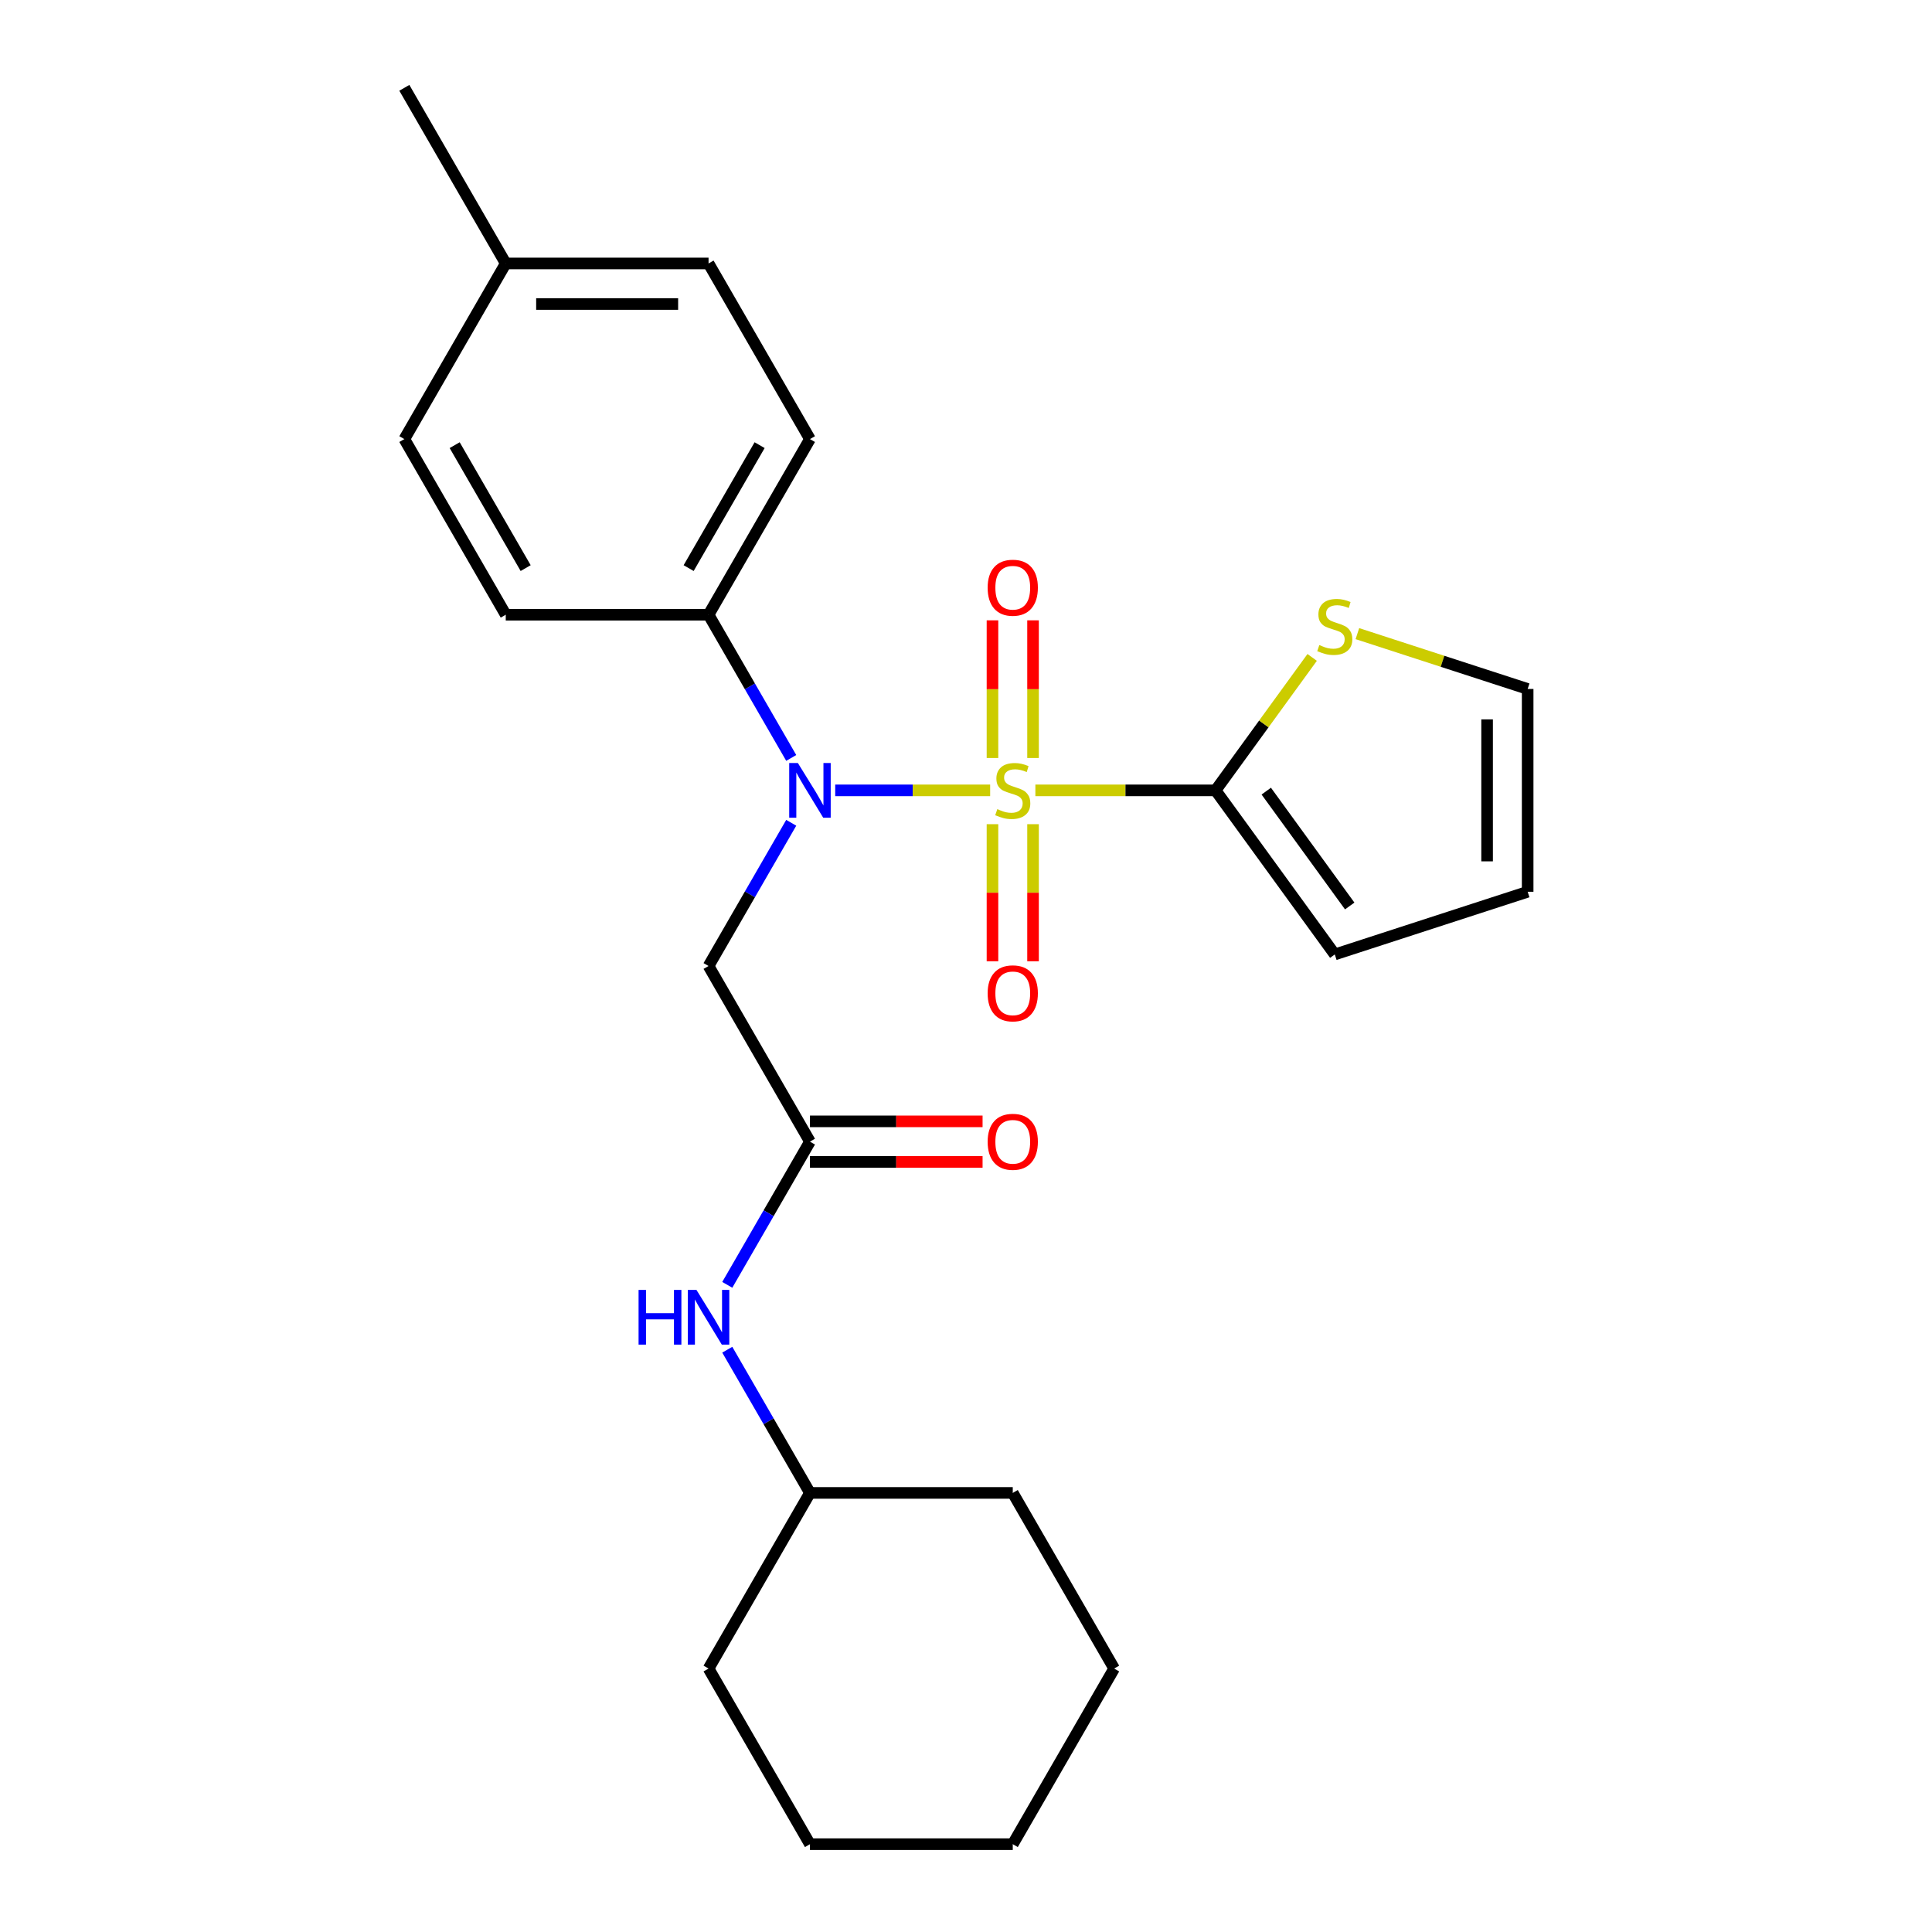 <?xml version='1.0' encoding='iso-8859-1'?>
<svg version='1.1' baseProfile='full'
              xmlns='http://www.w3.org/2000/svg'
                      xmlns:rdkit='http://www.rdkit.org/xml'
                      xmlns:xlink='http://www.w3.org/1999/xlink'
                  xml:space='preserve'
width='1000px' height='1000px' viewBox='0 0 1000 1000'>
<!-- END OF HEADER -->
<rect style='opacity:1.0;fill:#FFFFFF;stroke:none' width='1000' height='1000' x='0' y='0'> </rect>
<path class='bond-0' d='M 512.5,409.091 L 472.402,409.091' style='fill:none;fill-rule:evenodd;stroke:#CCCC00;stroke-width:6px;stroke-linecap:butt;stroke-linejoin:miter;stroke-opacity:1' />
<path class='bond-0' d='M 472.402,409.091 L 432.303,409.091' style='fill:none;fill-rule:evenodd;stroke:#0000FF;stroke-width:6px;stroke-linecap:butt;stroke-linejoin:miter;stroke-opacity:1' />
<path class='bond-1' d='M 535.909,409.091 L 582.543,409.091' style='fill:none;fill-rule:evenodd;stroke:#CCCC00;stroke-width:6px;stroke-linecap:butt;stroke-linejoin:miter;stroke-opacity:1' />
<path class='bond-1' d='M 582.543,409.091 L 629.177,409.091' style='fill:none;fill-rule:evenodd;stroke:#000000;stroke-width:6px;stroke-linecap:butt;stroke-linejoin:miter;stroke-opacity:1' />
<path class='bond-5' d='M 534.702,392.347 L 534.702,356.715' style='fill:none;fill-rule:evenodd;stroke:#CCCC00;stroke-width:6px;stroke-linecap:butt;stroke-linejoin:miter;stroke-opacity:1' />
<path class='bond-5' d='M 534.702,356.715 L 534.702,321.084' style='fill:none;fill-rule:evenodd;stroke:#FF0000;stroke-width:6px;stroke-linecap:butt;stroke-linejoin:miter;stroke-opacity:1' />
<path class='bond-5' d='M 513.707,392.347 L 513.707,356.715' style='fill:none;fill-rule:evenodd;stroke:#CCCC00;stroke-width:6px;stroke-linecap:butt;stroke-linejoin:miter;stroke-opacity:1' />
<path class='bond-5' d='M 513.707,356.715 L 513.707,321.084' style='fill:none;fill-rule:evenodd;stroke:#FF0000;stroke-width:6px;stroke-linecap:butt;stroke-linejoin:miter;stroke-opacity:1' />
<path class='bond-6' d='M 513.707,426.595 L 513.707,462.076' style='fill:none;fill-rule:evenodd;stroke:#CCCC00;stroke-width:6px;stroke-linecap:butt;stroke-linejoin:miter;stroke-opacity:1' />
<path class='bond-6' d='M 513.707,462.076 L 513.707,497.557' style='fill:none;fill-rule:evenodd;stroke:#FF0000;stroke-width:6px;stroke-linecap:butt;stroke-linejoin:miter;stroke-opacity:1' />
<path class='bond-6' d='M 534.702,426.595 L 534.702,462.076' style='fill:none;fill-rule:evenodd;stroke:#CCCC00;stroke-width:6px;stroke-linecap:butt;stroke-linejoin:miter;stroke-opacity:1' />
<path class='bond-6' d='M 534.702,462.076 L 534.702,497.557' style='fill:none;fill-rule:evenodd;stroke:#FF0000;stroke-width:6px;stroke-linecap:butt;stroke-linejoin:miter;stroke-opacity:1' />
<path class='bond-2' d='M 409.541,425.875 L 388.143,462.938' style='fill:none;fill-rule:evenodd;stroke:#0000FF;stroke-width:6px;stroke-linecap:butt;stroke-linejoin:miter;stroke-opacity:1' />
<path class='bond-2' d='M 388.143,462.938 L 366.745,500' style='fill:none;fill-rule:evenodd;stroke:#000000;stroke-width:6px;stroke-linecap:butt;stroke-linejoin:miter;stroke-opacity:1' />
<path class='bond-7' d='M 409.541,392.307 L 388.143,355.244' style='fill:none;fill-rule:evenodd;stroke:#0000FF;stroke-width:6px;stroke-linecap:butt;stroke-linejoin:miter;stroke-opacity:1' />
<path class='bond-7' d='M 388.143,355.244 L 366.745,318.182' style='fill:none;fill-rule:evenodd;stroke:#000000;stroke-width:6px;stroke-linecap:butt;stroke-linejoin:miter;stroke-opacity:1' />
<path class='bond-4' d='M 629.177,409.091 L 654.176,374.683' style='fill:none;fill-rule:evenodd;stroke:#000000;stroke-width:6px;stroke-linecap:butt;stroke-linejoin:miter;stroke-opacity:1' />
<path class='bond-4' d='M 654.176,374.683 L 679.174,340.276' style='fill:none;fill-rule:evenodd;stroke:#CCCC00;stroke-width:6px;stroke-linecap:butt;stroke-linejoin:miter;stroke-opacity:1' />
<path class='bond-9' d='M 629.177,409.091 L 690.879,494.016' style='fill:none;fill-rule:evenodd;stroke:#000000;stroke-width:6px;stroke-linecap:butt;stroke-linejoin:miter;stroke-opacity:1' />
<path class='bond-9' d='M 655.417,409.489 L 698.608,468.937' style='fill:none;fill-rule:evenodd;stroke:#000000;stroke-width:6px;stroke-linecap:butt;stroke-linejoin:miter;stroke-opacity:1' />
<path class='bond-3' d='M 366.745,500 L 419.232,590.909' style='fill:none;fill-rule:evenodd;stroke:#000000;stroke-width:6px;stroke-linecap:butt;stroke-linejoin:miter;stroke-opacity:1' />
<path class='bond-8' d='M 419.232,590.909 L 397.834,627.971' style='fill:none;fill-rule:evenodd;stroke:#000000;stroke-width:6px;stroke-linecap:butt;stroke-linejoin:miter;stroke-opacity:1' />
<path class='bond-8' d='M 397.834,627.971 L 376.436,665.034' style='fill:none;fill-rule:evenodd;stroke:#0000FF;stroke-width:6px;stroke-linecap:butt;stroke-linejoin:miter;stroke-opacity:1' />
<path class='bond-11' d='M 419.232,601.406 L 463.906,601.406' style='fill:none;fill-rule:evenodd;stroke:#000000;stroke-width:6px;stroke-linecap:butt;stroke-linejoin:miter;stroke-opacity:1' />
<path class='bond-11' d='M 463.906,601.406 L 508.58,601.406' style='fill:none;fill-rule:evenodd;stroke:#FF0000;stroke-width:6px;stroke-linecap:butt;stroke-linejoin:miter;stroke-opacity:1' />
<path class='bond-11' d='M 419.232,580.412 L 463.906,580.412' style='fill:none;fill-rule:evenodd;stroke:#000000;stroke-width:6px;stroke-linecap:butt;stroke-linejoin:miter;stroke-opacity:1' />
<path class='bond-11' d='M 463.906,580.412 L 508.58,580.412' style='fill:none;fill-rule:evenodd;stroke:#FF0000;stroke-width:6px;stroke-linecap:butt;stroke-linejoin:miter;stroke-opacity:1' />
<path class='bond-10' d='M 702.583,327.969 L 746.648,342.287' style='fill:none;fill-rule:evenodd;stroke:#CCCC00;stroke-width:6px;stroke-linecap:butt;stroke-linejoin:miter;stroke-opacity:1' />
<path class='bond-10' d='M 746.648,342.287 L 790.714,356.605' style='fill:none;fill-rule:evenodd;stroke:#000000;stroke-width:6px;stroke-linecap:butt;stroke-linejoin:miter;stroke-opacity:1' />
<path class='bond-13' d='M 366.745,318.182 L 419.232,227.273' style='fill:none;fill-rule:evenodd;stroke:#000000;stroke-width:6px;stroke-linecap:butt;stroke-linejoin:miter;stroke-opacity:1' />
<path class='bond-13' d='M 356.437,294.048 L 393.177,230.412' style='fill:none;fill-rule:evenodd;stroke:#000000;stroke-width:6px;stroke-linecap:butt;stroke-linejoin:miter;stroke-opacity:1' />
<path class='bond-14' d='M 366.745,318.182 L 261.773,318.182' style='fill:none;fill-rule:evenodd;stroke:#000000;stroke-width:6px;stroke-linecap:butt;stroke-linejoin:miter;stroke-opacity:1' />
<path class='bond-18' d='M 376.436,698.603 L 397.834,735.665' style='fill:none;fill-rule:evenodd;stroke:#0000FF;stroke-width:6px;stroke-linecap:butt;stroke-linejoin:miter;stroke-opacity:1' />
<path class='bond-18' d='M 397.834,735.665 L 419.232,772.727' style='fill:none;fill-rule:evenodd;stroke:#000000;stroke-width:6px;stroke-linecap:butt;stroke-linejoin:miter;stroke-opacity:1' />
<path class='bond-12' d='M 690.879,494.016 L 790.714,461.577' style='fill:none;fill-rule:evenodd;stroke:#000000;stroke-width:6px;stroke-linecap:butt;stroke-linejoin:miter;stroke-opacity:1' />
<path class='bond-25' d='M 790.714,356.605 L 790.714,461.577' style='fill:none;fill-rule:evenodd;stroke:#000000;stroke-width:6px;stroke-linecap:butt;stroke-linejoin:miter;stroke-opacity:1' />
<path class='bond-25' d='M 769.719,372.35 L 769.719,445.831' style='fill:none;fill-rule:evenodd;stroke:#000000;stroke-width:6px;stroke-linecap:butt;stroke-linejoin:miter;stroke-opacity:1' />
<path class='bond-15' d='M 419.232,227.273 L 366.745,136.364' style='fill:none;fill-rule:evenodd;stroke:#000000;stroke-width:6px;stroke-linecap:butt;stroke-linejoin:miter;stroke-opacity:1' />
<path class='bond-16' d='M 261.773,318.182 L 209.286,227.273' style='fill:none;fill-rule:evenodd;stroke:#000000;stroke-width:6px;stroke-linecap:butt;stroke-linejoin:miter;stroke-opacity:1' />
<path class='bond-16' d='M 272.081,294.048 L 235.341,230.412' style='fill:none;fill-rule:evenodd;stroke:#000000;stroke-width:6px;stroke-linecap:butt;stroke-linejoin:miter;stroke-opacity:1' />
<path class='bond-26' d='M 366.745,136.364 L 261.773,136.364' style='fill:none;fill-rule:evenodd;stroke:#000000;stroke-width:6px;stroke-linecap:butt;stroke-linejoin:miter;stroke-opacity:1' />
<path class='bond-26' d='M 350.999,157.358 L 277.519,157.358' style='fill:none;fill-rule:evenodd;stroke:#000000;stroke-width:6px;stroke-linecap:butt;stroke-linejoin:miter;stroke-opacity:1' />
<path class='bond-17' d='M 209.286,227.273 L 261.773,136.364' style='fill:none;fill-rule:evenodd;stroke:#000000;stroke-width:6px;stroke-linecap:butt;stroke-linejoin:miter;stroke-opacity:1' />
<path class='bond-19' d='M 261.773,136.364 L 209.286,45.455' style='fill:none;fill-rule:evenodd;stroke:#000000;stroke-width:6px;stroke-linecap:butt;stroke-linejoin:miter;stroke-opacity:1' />
<path class='bond-20' d='M 419.232,772.727 L 366.745,863.636' style='fill:none;fill-rule:evenodd;stroke:#000000;stroke-width:6px;stroke-linecap:butt;stroke-linejoin:miter;stroke-opacity:1' />
<path class='bond-21' d='M 419.232,772.727 L 524.205,772.727' style='fill:none;fill-rule:evenodd;stroke:#000000;stroke-width:6px;stroke-linecap:butt;stroke-linejoin:miter;stroke-opacity:1' />
<path class='bond-22' d='M 366.745,863.636 L 419.232,954.545' style='fill:none;fill-rule:evenodd;stroke:#000000;stroke-width:6px;stroke-linecap:butt;stroke-linejoin:miter;stroke-opacity:1' />
<path class='bond-23' d='M 524.205,772.727 L 576.691,863.636' style='fill:none;fill-rule:evenodd;stroke:#000000;stroke-width:6px;stroke-linecap:butt;stroke-linejoin:miter;stroke-opacity:1' />
<path class='bond-27' d='M 419.232,954.545 L 524.205,954.545' style='fill:none;fill-rule:evenodd;stroke:#000000;stroke-width:6px;stroke-linecap:butt;stroke-linejoin:miter;stroke-opacity:1' />
<path class='bond-24' d='M 576.691,863.636 L 524.205,954.545' style='fill:none;fill-rule:evenodd;stroke:#000000;stroke-width:6px;stroke-linecap:butt;stroke-linejoin:miter;stroke-opacity:1' />
<path  class='atom-0' d='M 516.205 418.811
Q 516.525 418.931, 517.845 419.491
Q 519.165 420.051, 520.605 420.411
Q 522.085 420.731, 523.525 420.731
Q 526.205 420.731, 527.765 419.451
Q 529.325 418.131, 529.325 415.851
Q 529.325 414.291, 528.525 413.331
Q 527.765 412.371, 526.565 411.851
Q 525.365 411.331, 523.365 410.731
Q 520.845 409.971, 519.325 409.251
Q 517.845 408.531, 516.765 407.011
Q 515.725 405.491, 515.725 402.931
Q 515.725 399.371, 518.125 397.171
Q 520.565 394.971, 525.365 394.971
Q 528.645 394.971, 532.365 396.531
L 531.445 399.611
Q 528.045 398.211, 525.485 398.211
Q 522.725 398.211, 521.205 399.371
Q 519.685 400.491, 519.725 402.451
Q 519.725 403.971, 520.485 404.891
Q 521.285 405.811, 522.405 406.331
Q 523.565 406.851, 525.485 407.451
Q 528.045 408.251, 529.565 409.051
Q 531.085 409.851, 532.165 411.491
Q 533.285 413.091, 533.285 415.851
Q 533.285 419.771, 530.645 421.891
Q 528.045 423.971, 523.685 423.971
Q 521.165 423.971, 519.245 423.411
Q 517.365 422.891, 515.125 421.971
L 516.205 418.811
' fill='#CCCC00'/>
<path  class='atom-1' d='M 412.972 394.931
L 422.252 409.931
Q 423.172 411.411, 424.652 414.091
Q 426.132 416.771, 426.212 416.931
L 426.212 394.931
L 429.972 394.931
L 429.972 423.251
L 426.092 423.251
L 416.132 406.851
Q 414.972 404.931, 413.732 402.731
Q 412.532 400.531, 412.172 399.851
L 412.172 423.251
L 408.492 423.251
L 408.492 394.931
L 412.972 394.931
' fill='#0000FF'/>
<path  class='atom-5' d='M 682.879 333.886
Q 683.199 334.006, 684.519 334.566
Q 685.839 335.126, 687.279 335.486
Q 688.759 335.806, 690.199 335.806
Q 692.879 335.806, 694.439 334.526
Q 695.999 333.206, 695.999 330.926
Q 695.999 329.366, 695.199 328.406
Q 694.439 327.446, 693.239 326.926
Q 692.039 326.406, 690.039 325.806
Q 687.519 325.046, 685.999 324.326
Q 684.519 323.606, 683.439 322.086
Q 682.399 320.566, 682.399 318.006
Q 682.399 314.446, 684.799 312.246
Q 687.239 310.046, 692.039 310.046
Q 695.319 310.046, 699.039 311.606
L 698.119 314.686
Q 694.719 313.286, 692.159 313.286
Q 689.399 313.286, 687.879 314.446
Q 686.359 315.566, 686.399 317.526
Q 686.399 319.046, 687.159 319.966
Q 687.959 320.886, 689.079 321.406
Q 690.239 321.926, 692.159 322.526
Q 694.719 323.326, 696.239 324.126
Q 697.759 324.926, 698.839 326.566
Q 699.959 328.166, 699.959 330.926
Q 699.959 334.846, 697.319 336.966
Q 694.719 339.046, 690.359 339.046
Q 687.839 339.046, 685.919 338.486
Q 684.039 337.966, 681.799 337.046
L 682.879 333.886
' fill='#CCCC00'/>
<path  class='atom-6' d='M 511.205 304.198
Q 511.205 297.398, 514.565 293.598
Q 517.925 289.798, 524.205 289.798
Q 530.485 289.798, 533.845 293.598
Q 537.205 297.398, 537.205 304.198
Q 537.205 311.078, 533.805 314.998
Q 530.405 318.878, 524.205 318.878
Q 517.965 318.878, 514.565 314.998
Q 511.205 311.118, 511.205 304.198
M 524.205 315.678
Q 528.525 315.678, 530.845 312.798
Q 533.205 309.878, 533.205 304.198
Q 533.205 298.638, 530.845 295.838
Q 528.525 292.998, 524.205 292.998
Q 519.885 292.998, 517.525 295.798
Q 515.205 298.598, 515.205 304.198
Q 515.205 309.918, 517.525 312.798
Q 519.885 315.678, 524.205 315.678
' fill='#FF0000'/>
<path  class='atom-7' d='M 511.205 514.144
Q 511.205 507.344, 514.565 503.544
Q 517.925 499.744, 524.205 499.744
Q 530.485 499.744, 533.845 503.544
Q 537.205 507.344, 537.205 514.144
Q 537.205 521.024, 533.805 524.944
Q 530.405 528.824, 524.205 528.824
Q 517.965 528.824, 514.565 524.944
Q 511.205 521.064, 511.205 514.144
M 524.205 525.624
Q 528.525 525.624, 530.845 522.744
Q 533.205 519.824, 533.205 514.144
Q 533.205 508.584, 530.845 505.784
Q 528.525 502.944, 524.205 502.944
Q 519.885 502.944, 517.525 505.744
Q 515.205 508.544, 515.205 514.144
Q 515.205 519.864, 517.525 522.744
Q 519.885 525.624, 524.205 525.624
' fill='#FF0000'/>
<path  class='atom-9' d='M 330.525 667.658
L 334.365 667.658
L 334.365 679.698
L 348.845 679.698
L 348.845 667.658
L 352.685 667.658
L 352.685 695.978
L 348.845 695.978
L 348.845 682.898
L 334.365 682.898
L 334.365 695.978
L 330.525 695.978
L 330.525 667.658
' fill='#0000FF'/>
<path  class='atom-9' d='M 360.485 667.658
L 369.765 682.658
Q 370.685 684.138, 372.165 686.818
Q 373.645 689.498, 373.725 689.658
L 373.725 667.658
L 377.485 667.658
L 377.485 695.978
L 373.605 695.978
L 363.645 679.578
Q 362.485 677.658, 361.245 675.458
Q 360.045 673.258, 359.685 672.578
L 359.685 695.978
L 356.005 695.978
L 356.005 667.658
L 360.485 667.658
' fill='#0000FF'/>
<path  class='atom-12' d='M 511.205 590.989
Q 511.205 584.189, 514.565 580.389
Q 517.925 576.589, 524.205 576.589
Q 530.485 576.589, 533.845 580.389
Q 537.205 584.189, 537.205 590.989
Q 537.205 597.869, 533.805 601.789
Q 530.405 605.669, 524.205 605.669
Q 517.965 605.669, 514.565 601.789
Q 511.205 597.909, 511.205 590.989
M 524.205 602.469
Q 528.525 602.469, 530.845 599.589
Q 533.205 596.669, 533.205 590.989
Q 533.205 585.429, 530.845 582.629
Q 528.525 579.789, 524.205 579.789
Q 519.885 579.789, 517.525 582.589
Q 515.205 585.389, 515.205 590.989
Q 515.205 596.709, 517.525 599.589
Q 519.885 602.469, 524.205 602.469
' fill='#FF0000'/>
</svg>
